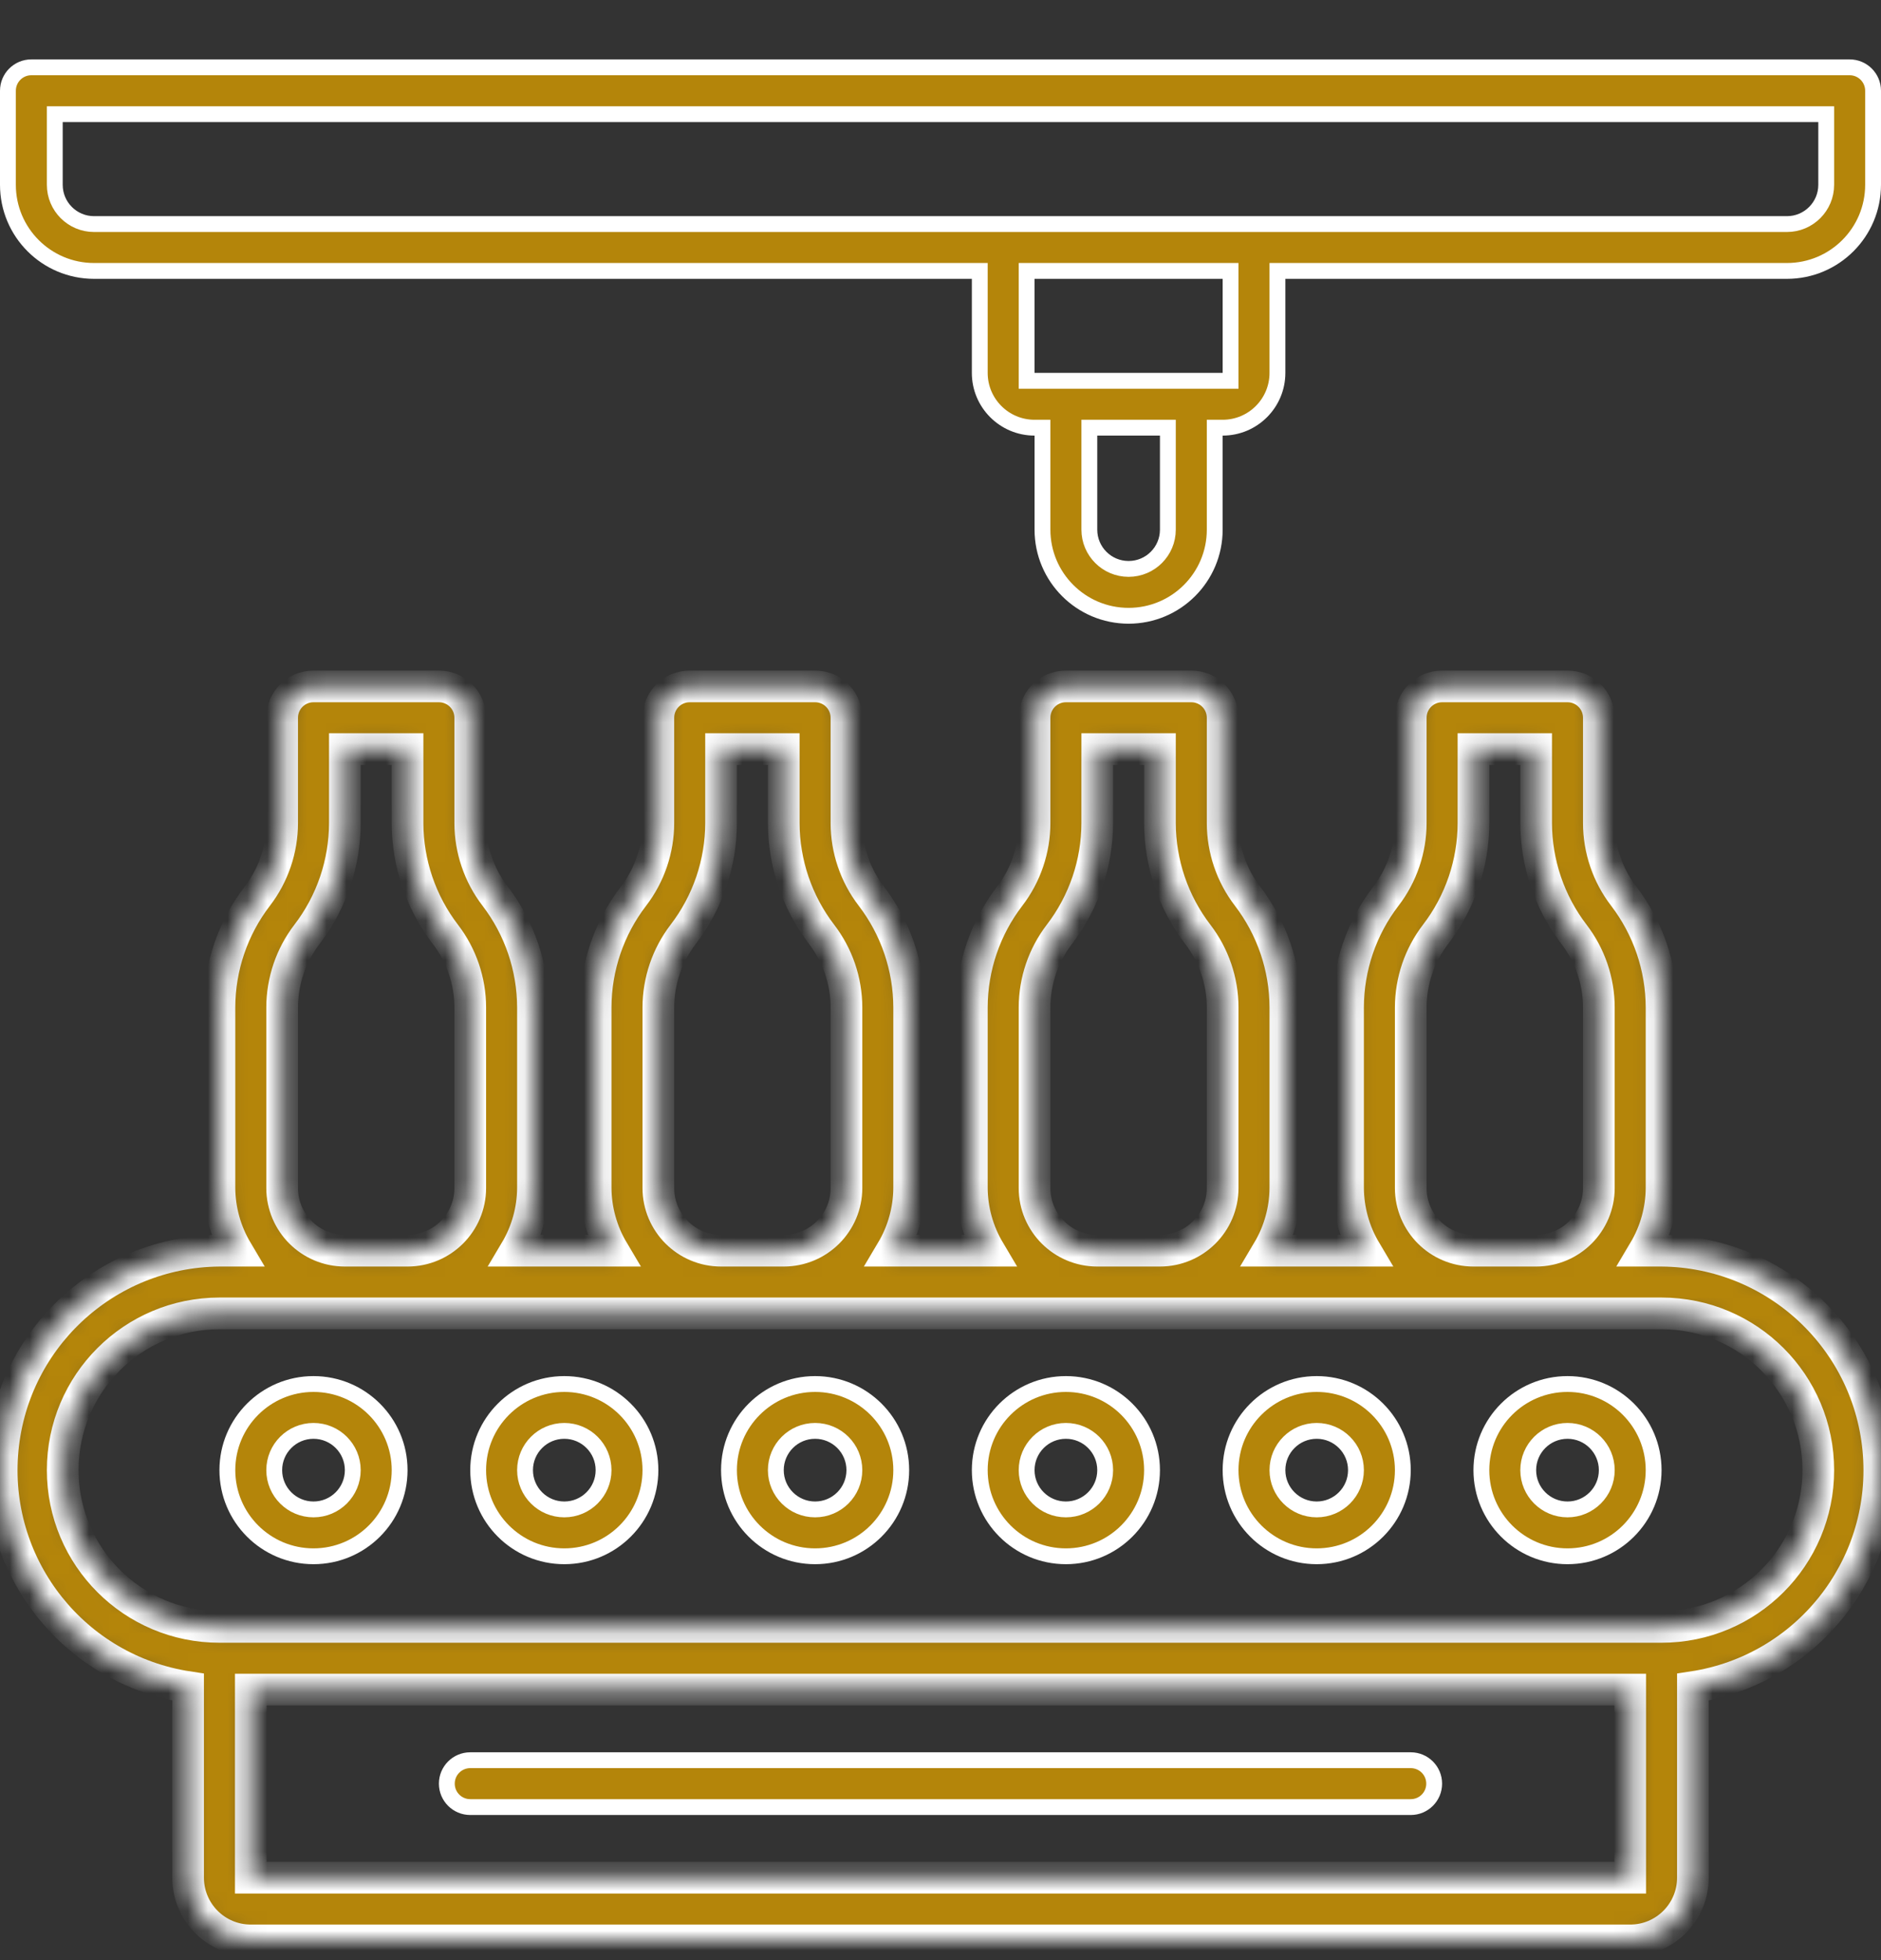<svg width="95" height="99" viewBox="0 0 95 99" fill="none" xmlns="http://www.w3.org/2000/svg">
<rect x="0" y="0" width="95" height="99" fill="#333333" stroke="none"/>
<mask id="path-1-inside-1" fill="white">
<path d="M83.917 63.167H83.036C83.606 62.208 83.91 61.115 83.917 60V50.878C83.912 48.846 83.24 46.871 82.004 45.258C81.193 44.2 80.752 42.904 80.75 41.572V36.25C80.75 35.376 80.041 34.667 79.167 34.667H72.833C71.959 34.667 71.25 35.376 71.25 36.25V41.572C71.248 42.905 70.807 44.202 69.996 45.261C68.759 46.872 68.087 48.847 68.083 50.878V60C68.09 61.115 68.394 62.208 68.964 63.167H64.036C64.606 62.208 64.91 61.115 64.917 60V50.878C64.912 48.846 64.24 46.871 63.004 45.258C62.193 44.2 61.752 42.904 61.75 41.572V36.25C61.75 35.376 61.041 34.667 60.167 34.667H53.833C52.959 34.667 52.25 35.376 52.25 36.25V41.572C52.248 42.905 51.807 44.202 50.996 45.261C49.759 46.872 49.087 48.847 49.083 50.878V60C49.09 61.115 49.394 62.208 49.964 63.167H45.036C45.606 62.208 45.91 61.115 45.917 60V50.878C45.912 48.846 45.24 46.871 44.004 45.258C43.193 44.2 42.752 42.904 42.75 41.572V36.25C42.75 35.376 42.041 34.667 41.167 34.667H34.833C33.959 34.667 33.25 35.376 33.25 36.25V41.572C33.248 42.905 32.807 44.202 31.996 45.261C30.759 46.872 30.087 48.847 30.083 50.878V60C30.09 61.115 30.394 62.208 30.964 63.167H26.036C26.606 62.208 26.91 61.115 26.917 60V50.878C26.912 48.846 26.24 46.871 25.004 45.258C24.193 44.2 23.752 42.904 23.75 41.572V36.25C23.75 35.376 23.041 34.667 22.167 34.667H15.833C14.959 34.667 14.25 35.376 14.25 36.25V41.572C14.248 42.905 13.807 44.202 12.996 45.261C11.759 46.872 11.087 48.847 11.083 50.878V60C11.09 61.115 11.394 62.208 11.964 63.167H11.083C5.303 63.211 0.528 67.69 0.114 73.456C-0.3 79.221 3.786 84.336 9.5 85.207V94.833C9.5 96.582 10.918 98 12.667 98H82.333C84.082 98 85.5 96.582 85.5 94.833V85.207C91.214 84.336 95.3 79.221 94.886 73.456C94.472 67.69 89.697 63.211 83.917 63.167ZM71.25 60V50.878C71.253 49.544 71.693 48.248 72.504 47.189C73.741 45.578 74.413 43.603 74.417 41.572V37.833H77.583V41.572C77.588 43.604 78.26 45.579 79.496 47.192C80.307 48.25 80.748 49.545 80.75 50.878V60C80.75 61.749 79.332 63.167 77.583 63.167H74.417C72.668 63.167 71.25 61.749 71.25 60ZM52.25 60V50.878C52.253 49.544 52.693 48.248 53.504 47.189C54.741 45.578 55.413 43.603 55.417 41.572V37.833H58.583V41.572C58.588 43.604 59.26 45.579 60.496 47.192C61.307 48.25 61.748 49.545 61.75 50.878V60C61.75 61.749 60.332 63.167 58.583 63.167H55.417C53.668 63.167 52.25 61.749 52.25 60ZM33.25 60V50.878C33.253 49.544 33.693 48.248 34.504 47.189C35.741 45.578 36.413 43.603 36.417 41.572V37.833H39.583V41.572C39.588 43.604 40.26 45.579 41.496 47.192C42.307 48.25 42.748 49.545 42.75 50.878V60C42.75 61.749 41.332 63.167 39.583 63.167H36.417C34.668 63.167 33.25 61.749 33.25 60ZM14.25 60V50.878C14.253 49.544 14.693 48.248 15.504 47.189C16.741 45.578 17.413 43.603 17.417 41.572V37.833H20.583V41.572C20.588 43.604 21.26 45.579 22.496 47.192C23.307 48.25 23.748 49.545 23.75 50.878V60C23.75 61.749 22.332 63.167 20.583 63.167H17.417C15.668 63.167 14.25 61.749 14.25 60ZM12.667 94.833V85.333H82.333V94.833H12.667ZM83.917 82.167H11.083C6.711 82.167 3.167 78.622 3.167 74.25C3.167 69.878 6.711 66.333 11.083 66.333H83.917C88.289 66.333 91.833 69.878 91.833 74.25C91.833 78.622 88.289 82.167 83.917 82.167Z"/>
</mask>
<path d="M83.917 63.167H83.036C83.606 62.208 83.91 61.115 83.917 60V50.878C83.912 48.846 83.24 46.871 82.004 45.258C81.193 44.2 80.752 42.904 80.75 41.572V36.25C80.75 35.376 80.041 34.667 79.167 34.667H72.833C71.959 34.667 71.25 35.376 71.25 36.25V41.572C71.248 42.905 70.807 44.202 69.996 45.261C68.759 46.872 68.087 48.847 68.083 50.878V60C68.09 61.115 68.394 62.208 68.964 63.167H64.036C64.606 62.208 64.91 61.115 64.917 60V50.878C64.912 48.846 64.24 46.871 63.004 45.258C62.193 44.2 61.752 42.904 61.75 41.572V36.25C61.75 35.376 61.041 34.667 60.167 34.667H53.833C52.959 34.667 52.25 35.376 52.25 36.25V41.572C52.248 42.905 51.807 44.202 50.996 45.261C49.759 46.872 49.087 48.847 49.083 50.878V60C49.09 61.115 49.394 62.208 49.964 63.167H45.036C45.606 62.208 45.91 61.115 45.917 60V50.878C45.912 48.846 45.24 46.871 44.004 45.258C43.193 44.2 42.752 42.904 42.75 41.572V36.25C42.75 35.376 42.041 34.667 41.167 34.667H34.833C33.959 34.667 33.25 35.376 33.25 36.25V41.572C33.248 42.905 32.807 44.202 31.996 45.261C30.759 46.872 30.087 48.847 30.083 50.878V60C30.09 61.115 30.394 62.208 30.964 63.167H26.036C26.606 62.208 26.91 61.115 26.917 60V50.878C26.912 48.846 26.24 46.871 25.004 45.258C24.193 44.2 23.752 42.904 23.75 41.572V36.25C23.75 35.376 23.041 34.667 22.167 34.667H15.833C14.959 34.667 14.25 35.376 14.25 36.25V41.572C14.248 42.905 13.807 44.202 12.996 45.261C11.759 46.872 11.087 48.847 11.083 50.878V60C11.09 61.115 11.394 62.208 11.964 63.167H11.083C5.303 63.211 0.528 67.69 0.114 73.456C-0.3 79.221 3.786 84.336 9.5 85.207V94.833C9.5 96.582 10.918 98 12.667 98H82.333C84.082 98 85.5 96.582 85.5 94.833V85.207C91.214 84.336 95.3 79.221 94.886 73.456C94.472 67.69 89.697 63.211 83.917 63.167ZM71.25 60V50.878C71.253 49.544 71.693 48.248 72.504 47.189C73.741 45.578 74.413 43.603 74.417 41.572V37.833H77.583V41.572C77.588 43.604 78.26 45.579 79.496 47.192C80.307 48.25 80.748 49.545 80.75 50.878V60C80.75 61.749 79.332 63.167 77.583 63.167H74.417C72.668 63.167 71.25 61.749 71.25 60ZM52.25 60V50.878C52.253 49.544 52.693 48.248 53.504 47.189C54.741 45.578 55.413 43.603 55.417 41.572V37.833H58.583V41.572C58.588 43.604 59.26 45.579 60.496 47.192C61.307 48.25 61.748 49.545 61.75 50.878V60C61.75 61.749 60.332 63.167 58.583 63.167H55.417C53.668 63.167 52.25 61.749 52.25 60ZM33.25 60V50.878C33.253 49.544 33.693 48.248 34.504 47.189C35.741 45.578 36.413 43.603 36.417 41.572V37.833H39.583V41.572C39.588 43.604 40.26 45.579 41.496 47.192C42.307 48.25 42.748 49.545 42.75 50.878V60C42.75 61.749 41.332 63.167 39.583 63.167H36.417C34.668 63.167 33.25 61.749 33.25 60ZM14.25 60V50.878C14.253 49.544 14.693 48.248 15.504 47.189C16.741 45.578 17.413 43.603 17.417 41.572V37.833H20.583V41.572C20.588 43.604 21.26 45.579 22.496 47.192C23.307 48.25 23.748 49.545 23.75 50.878V60C23.75 61.749 22.332 63.167 20.583 63.167H17.417C15.668 63.167 14.25 61.749 14.25 60ZM12.667 94.833V85.333H82.333V94.833H12.667ZM83.917 82.167H11.083C6.711 82.167 3.167 78.622 3.167 74.25C3.167 69.878 6.711 66.333 11.083 66.333H83.917C88.289 66.333 91.833 69.878 91.833 74.25C91.833 78.622 88.289 82.167 83.917 82.167Z" fill="#B4850A" stroke="white" stroke-width="1.6" mask="url(#path-1-inside-1)"/>
<path d="M36.817 74.25C36.817 71.847 38.764 69.9 41.167 69.9C43.569 69.9 45.517 71.847 45.517 74.25C45.517 76.652 43.569 78.6 41.167 78.6C38.764 78.6 36.817 76.652 36.817 74.25ZM39.183 74.25C39.183 75.345 40.071 76.233 41.167 76.233C42.262 76.233 43.15 75.345 43.15 74.25C43.15 73.155 42.262 72.267 41.167 72.267C40.071 72.267 39.183 73.155 39.183 74.25Z" fill="#B4850A" stroke="white" stroke-width="0.8"/>
<path d="M24.15 74.25C24.15 71.847 26.098 69.9 28.5 69.9C30.902 69.9 32.85 71.847 32.85 74.25C32.85 76.652 30.902 78.6 28.5 78.6C26.098 78.6 24.15 76.652 24.15 74.25ZM26.517 74.25C26.517 75.345 27.405 76.233 28.5 76.233C29.595 76.233 30.483 75.345 30.483 74.25C30.483 73.155 29.595 72.267 28.5 72.267C27.405 72.267 26.517 73.155 26.517 74.25Z" fill="#B4850A" stroke="white" stroke-width="0.8"/>
<path d="M11.483 74.25C11.483 71.847 13.431 69.9 15.833 69.9C18.236 69.9 20.183 71.847 20.183 74.25C20.183 76.652 18.236 78.6 15.833 78.6C13.431 78.6 11.483 76.652 11.483 74.25ZM13.85 74.25C13.85 75.345 14.738 76.233 15.833 76.233C16.929 76.233 17.817 75.345 17.817 74.25C17.817 73.155 16.929 72.267 15.833 72.267C14.738 72.267 13.85 73.155 13.85 74.25Z" fill="#B4850A" stroke="white" stroke-width="0.8"/>
<path d="M49.483 74.25C49.483 71.847 51.431 69.9 53.833 69.9C56.236 69.9 58.183 71.847 58.183 74.25C58.183 76.652 56.236 78.6 53.833 78.6C51.431 78.6 49.483 76.652 49.483 74.25ZM51.85 74.25C51.85 75.345 52.738 76.233 53.833 76.233C54.929 76.233 55.817 75.345 55.817 74.25C55.817 73.155 54.929 72.267 53.833 72.267C52.738 72.267 51.85 73.155 51.85 74.25Z" fill="#B4850A" stroke="white" stroke-width="0.8"/>
<path d="M62.15 74.25C62.15 71.847 64.097 69.9 66.5 69.9C68.902 69.9 70.85 71.847 70.85 74.25C70.85 76.652 68.902 78.6 66.5 78.6C64.097 78.6 62.15 76.652 62.15 74.25ZM64.517 74.25C64.517 75.345 65.405 76.233 66.5 76.233C67.595 76.233 68.483 75.345 68.483 74.25C68.483 73.155 67.595 72.267 66.5 72.267C65.405 72.267 64.517 73.155 64.517 74.25Z" fill="#B4850A" stroke="white" stroke-width="0.8"/>
<path d="M74.817 74.25C74.817 71.847 76.764 69.9 79.167 69.9C81.569 69.9 83.517 71.847 83.517 74.25C83.517 76.652 81.569 78.6 79.167 78.6C76.764 78.6 74.817 76.652 74.817 74.25ZM77.183 74.25C77.183 75.345 78.071 76.233 79.167 76.233C80.262 76.233 81.15 75.345 81.15 74.25C81.15 73.155 80.262 72.267 79.167 72.267C78.071 72.267 77.183 73.155 77.183 74.25Z" fill="#B4850A" stroke="white" stroke-width="0.8"/>
<path d="M23.75 88.9H71.25C71.904 88.9 72.433 89.43 72.433 90.083C72.433 90.737 71.904 91.267 71.25 91.267H23.75C23.096 91.267 22.567 90.737 22.567 90.083C22.567 89.43 23.096 88.9 23.75 88.9Z" fill="#B4850A" stroke="white" stroke-width="0.8"/>
<path d="M49.483 14.083V13.683H49.083H4.75C2.348 13.683 0.4 11.736 0.4 9.333V4.583C0.4 3.93 0.93 3.4 1.583 3.4H93.417C94.07 3.4 94.6 3.93 94.6 4.583V9.333C94.6 11.736 92.652 13.683 90.25 13.683H64.917H64.517V14.083V18.833C64.517 20.361 63.278 21.6 61.75 21.6H61.35V22V26.75C61.35 29.152 59.402 31.1 57 31.1C54.598 31.1 52.65 29.152 52.65 26.75V22V21.6H52.25C50.722 21.6 49.483 20.361 49.483 18.833V14.083ZM55.417 21.6H55.017V22V26.75C55.017 27.845 55.905 28.733 57 28.733C58.095 28.733 58.983 27.845 58.983 26.75V22V21.6H58.583H55.417ZM61.75 19.233H62.15V18.833V14.083V13.683H61.75H52.25H51.85V14.083V18.833V19.233H52.25H61.75ZM3.167 5.767H2.767V6.167V9.333C2.767 10.429 3.655 11.317 4.75 11.317H90.25C91.345 11.317 92.233 10.429 92.233 9.333V6.167V5.767H91.833H3.167Z" fill="#B4850A" stroke="white" stroke-width="0.8"/>
</svg>
